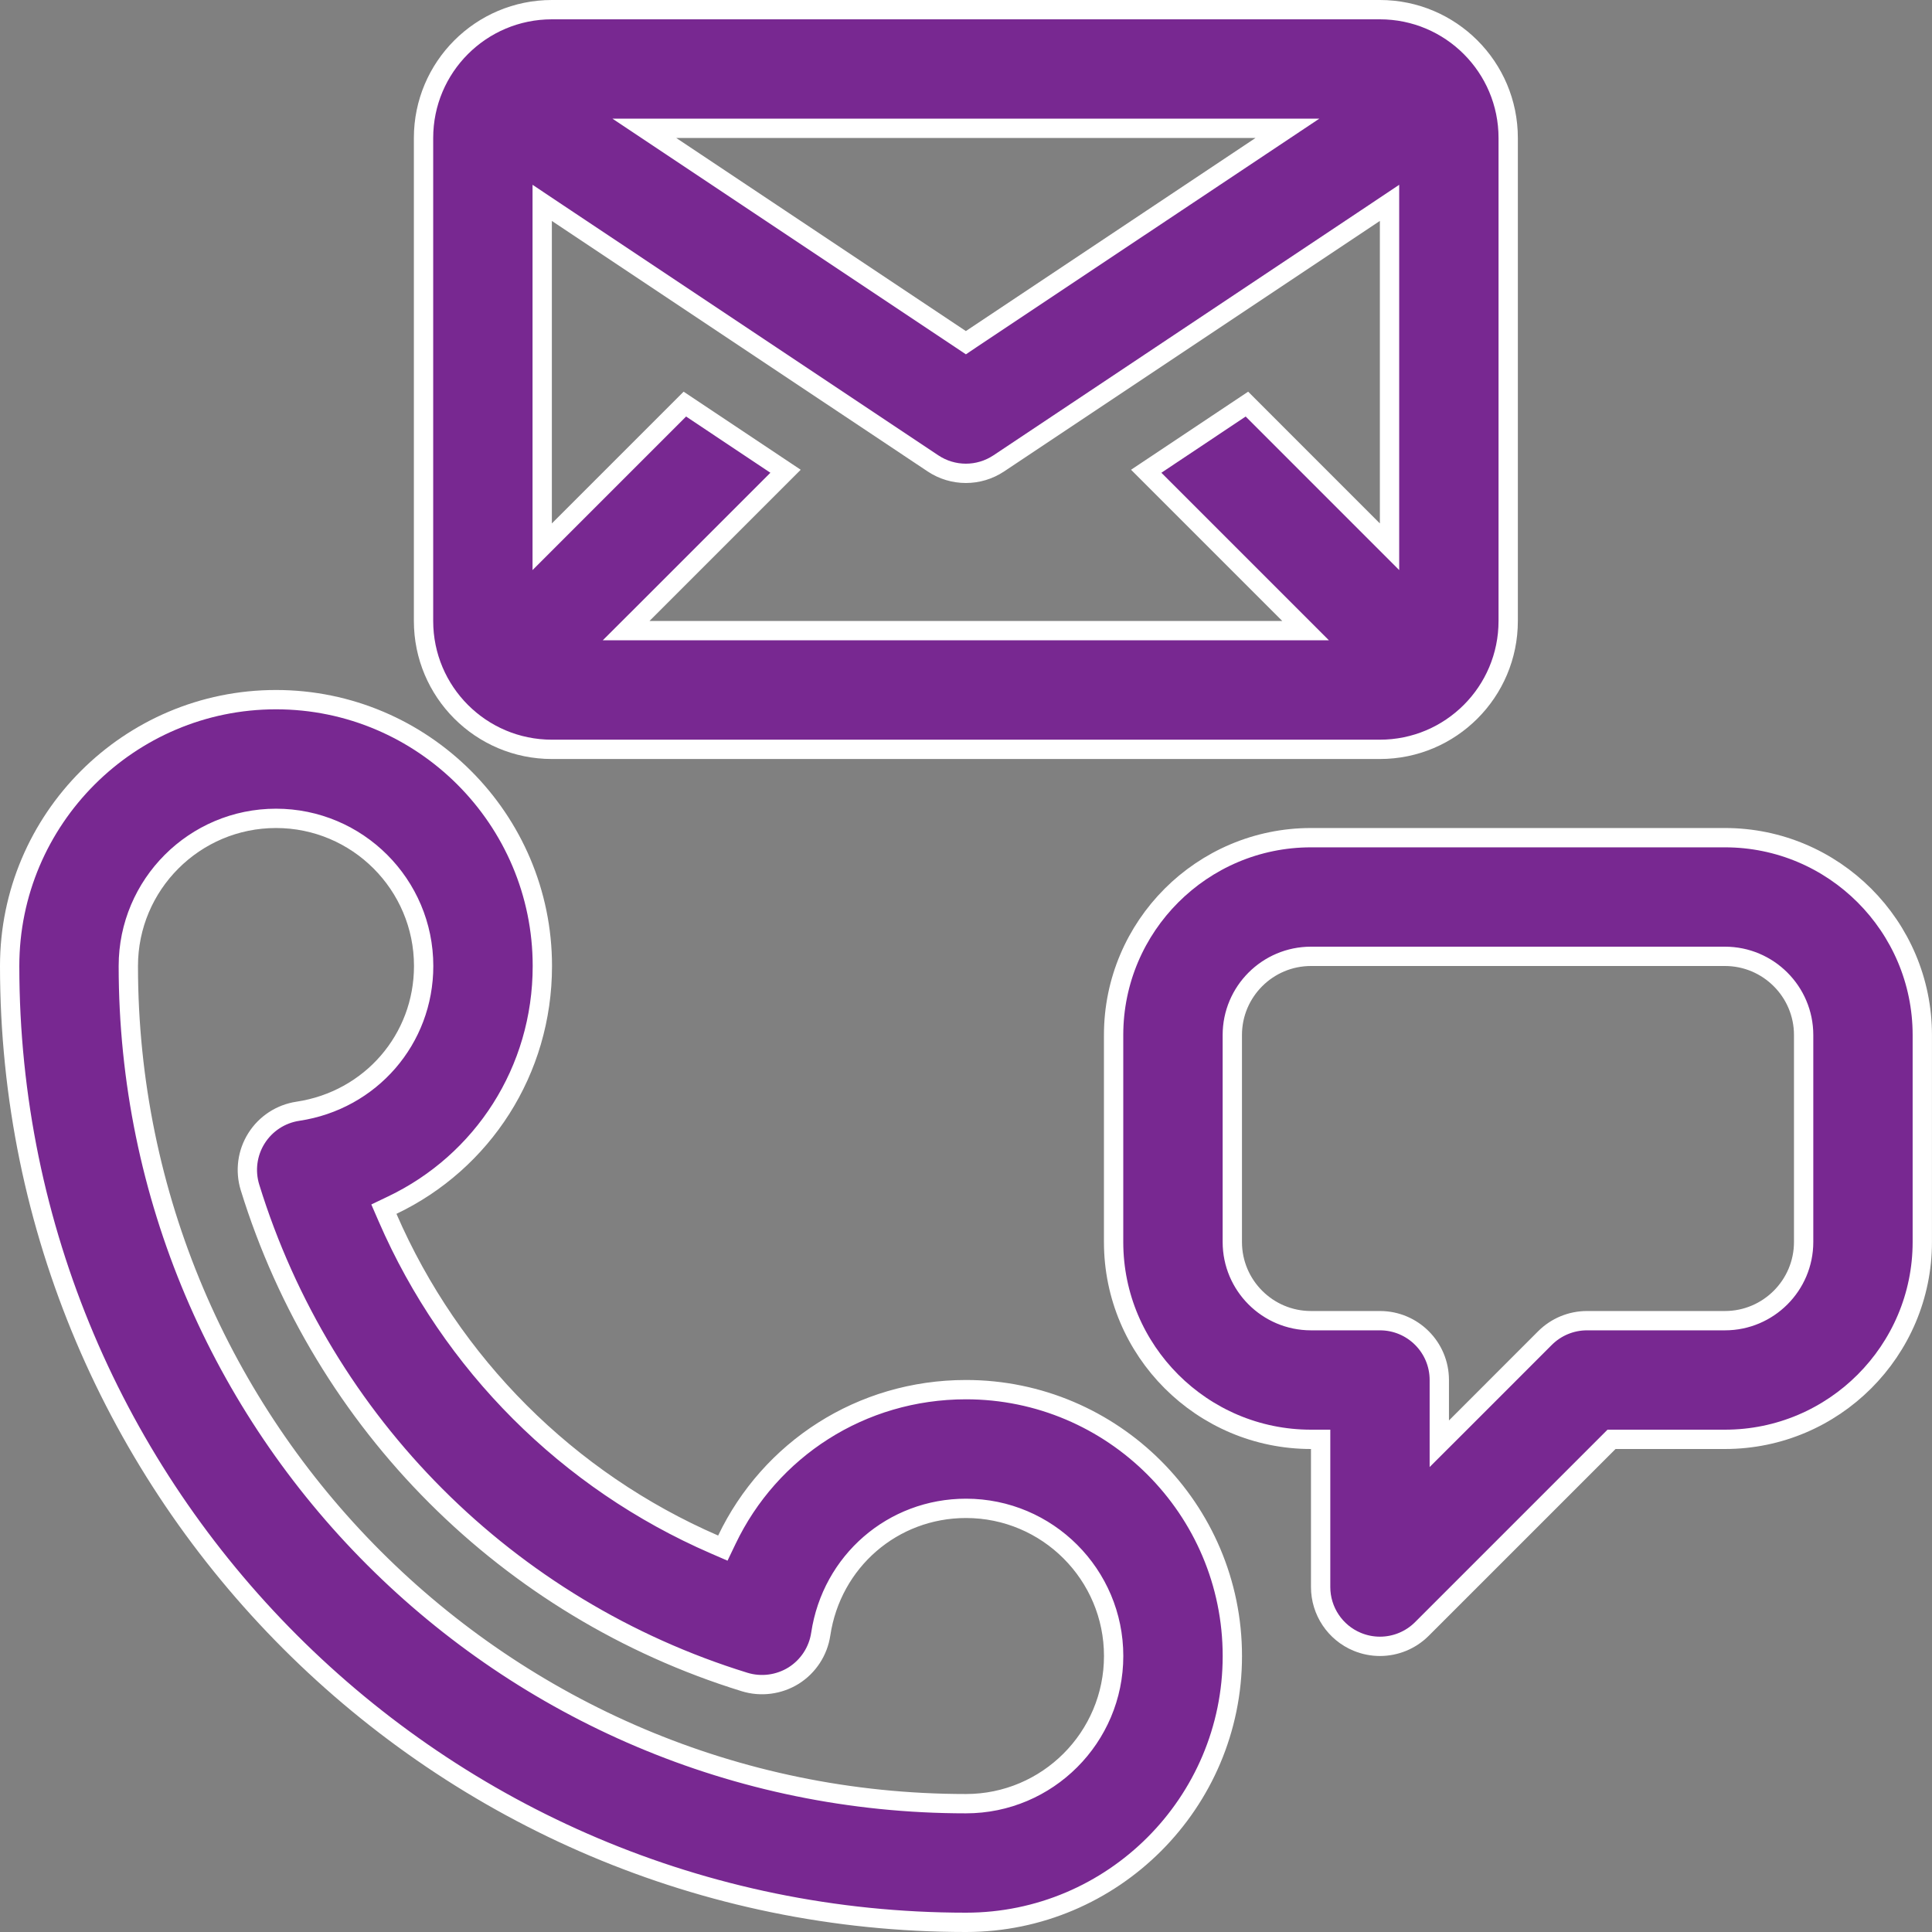 <svg width="50" height="50" viewBox="0 0 50 50" fill="none" xmlns="http://www.w3.org/2000/svg">
<rect x="0" y="0" width="50" height="50" fill="#808080" stroke="none"/>
<g clip-path="url(#clip0_6736_34670)">
<path d="M10.152 31.189L9.935 31.293L10.031 31.514C11.676 35.303 14.697 38.324 18.486 39.969L18.707 40.065L18.811 39.848C19.926 37.514 22.283 35.964 25 35.964C28.8 35.964 31.893 39.057 31.893 42.857C31.893 46.658 28.8 49.75 25 49.75C11.353 49.75 0.25 38.647 0.25 25C0.25 21.2 3.342 18.107 7.143 18.107C10.943 18.107 14.036 21.2 14.036 25C14.036 27.717 12.486 30.074 10.152 31.189ZM21.241 42.29L21.241 42.29C21.175 42.733 20.919 43.124 20.541 43.363C20.161 43.6 19.695 43.661 19.27 43.53C13.146 41.639 8.361 36.854 6.47 30.73C6.338 30.302 6.399 29.838 6.637 29.46C6.875 29.081 7.267 28.825 7.71 28.759L7.71 28.759C9.593 28.476 10.964 26.895 10.964 25C10.964 22.892 9.251 21.179 7.143 21.179C5.035 21.179 3.321 22.892 3.321 25C3.321 36.954 13.046 46.679 25 46.679C27.108 46.679 28.821 44.965 28.821 42.857C28.821 40.749 27.108 39.036 25 39.036C23.105 39.036 21.524 40.407 21.241 42.29Z" fill="#782891" stroke="white" stroke-width="0.5"/>
<path d="M34.178 37.5V37.25H33.928C31.111 37.25 28.82 34.959 28.82 32.143V26.786C28.82 23.97 31.111 21.679 33.928 21.679H44.642C47.458 21.679 49.749 23.97 49.749 26.786V32.143C49.749 34.959 47.458 37.25 44.642 37.25H41.81H41.706L41.633 37.323L36.799 42.157C36.505 42.451 36.113 42.607 35.713 42.607C35.515 42.607 35.316 42.569 35.125 42.49C34.552 42.253 34.178 41.692 34.178 41.072V37.5ZM37.249 36.761V37.364L37.676 36.938L39.984 34.629C40.273 34.341 40.663 34.179 41.07 34.179H44.642C45.764 34.179 46.678 33.266 46.678 32.143V26.786C46.678 25.663 45.764 24.75 44.642 24.75H33.928C32.805 24.75 31.892 25.663 31.892 26.786V32.143C31.892 33.266 32.805 34.179 33.928 34.179H35.713C36.561 34.179 37.249 34.866 37.249 35.714V36.761Z" fill="#782891" stroke="white" stroke-width="0.5"/>
<path d="M20.33 12.196L16.631 15.895L16.204 16.321H16.808H33.186H33.789L33.363 15.895L29.664 12.196L32.27 10.458L35.534 13.723L35.961 14.15V13.546V5.718V5.25L35.572 5.51L25.849 11.992C25.59 12.164 25.294 12.25 24.997 12.25C24.7 12.25 24.403 12.164 24.145 11.992L14.421 5.51L14.032 5.25V5.718V13.546V14.15L14.459 13.723L17.724 10.458L20.33 12.196ZM17.501 3.321H16.676L17.363 3.779L24.858 8.776L24.997 8.869L25.135 8.776L32.631 3.779L33.318 3.321H32.492H17.501ZM14.282 0.25H35.711C37.545 0.25 39.032 1.737 39.032 3.571V16.071C39.032 17.906 37.545 19.393 35.711 19.393H14.282C12.448 19.393 10.961 17.906 10.961 16.071V3.571C10.961 1.737 12.448 0.25 14.282 0.25Z" fill="#782891" stroke="white" stroke-width="0.5"/>
</g>
<defs>
<clipPath id="clip0_6736_34670">
<rect width="50" height="50" fill="white"/>
</clipPath>
</defs>
</svg>
